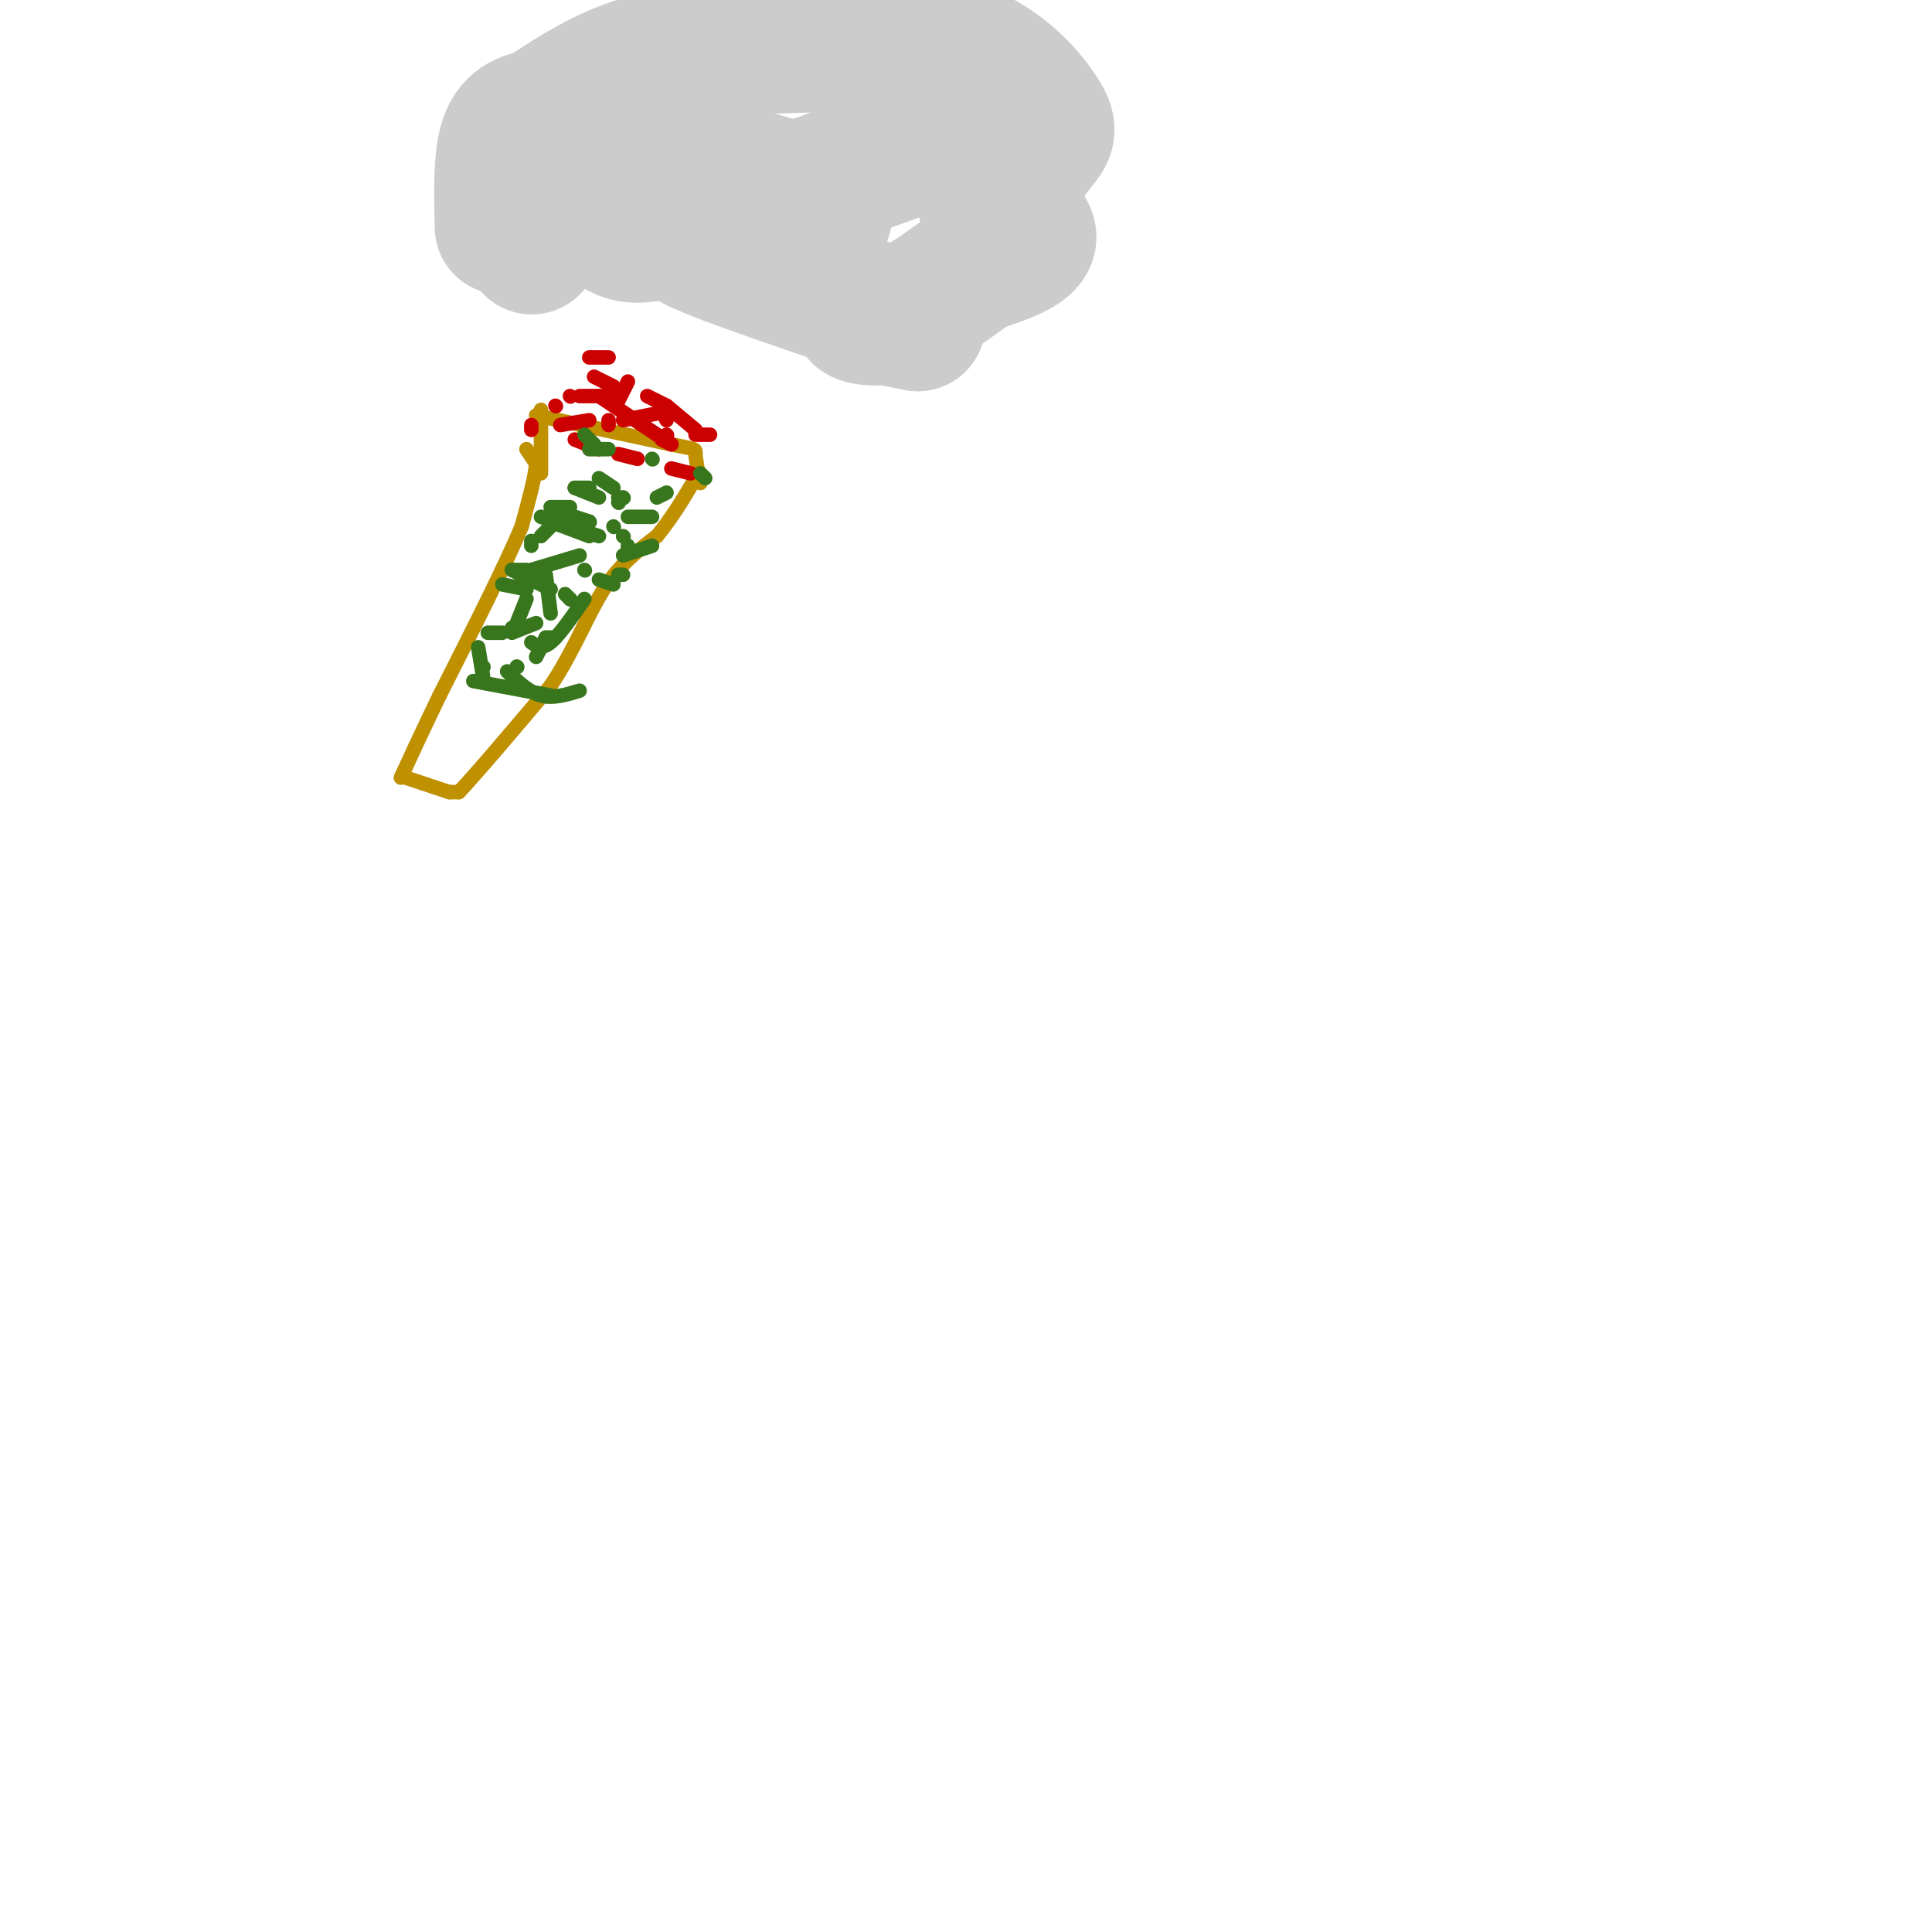 <svg viewBox='0 0 400 400' version='1.1' xmlns='http://www.w3.org/2000/svg' xmlns:xlink='http://www.w3.org/1999/xlink'><g fill='none' stroke='#bf9000' stroke-width='3' stroke-linecap='round' stroke-linejoin='round'><path d='M109,93c0.000,0.000 2.000,3.000 2,3'/><path d='M111,96c-0.167,2.667 -1.583,7.833 -3,13'/><path d='M108,109c-3.333,8.000 -10.167,21.500 -17,35'/><path d='M91,144c-4.167,8.667 -6.083,12.833 -8,17'/><path d='M84,161c0.000,0.000 9.000,3.000 9,3'/><path d='M93,164c0.000,0.000 2.000,0.000 2,0'/><path d='M95,164c3.500,-3.667 11.250,-12.833 19,-22'/><path d='M114,142c4.911,-7.378 7.689,-14.822 11,-20c3.311,-5.178 7.156,-8.089 11,-11'/><path d='M136,111c3.167,-3.833 5.583,-7.917 8,-12'/><path d='M112,98c0.000,0.000 0.000,-12.000 0,-12'/><path d='M112,86c0.000,-2.000 0.000,-1.000 0,0'/><path d='M111,86c0.000,0.000 28.000,6.000 28,6'/><path d='M139,92c5.422,1.111 4.978,0.889 5,2c0.022,1.111 0.511,3.556 1,6'/></g>
<g fill='none' stroke='#cc0000' stroke-width='3' stroke-linecap='round' stroke-linejoin='round'><path d='M118,82c0.000,0.000 0.100,0.100 0.1,0.1'/><path d='M120,82c0.000,0.000 6.000,0.000 6,0'/><path d='M137,85c0.000,0.000 1.000,2.000 1,2'/><path d='M138,90c0.000,0.000 0.100,0.100 0.1,0.1'/><path d='M144,90c0.000,0.000 3.000,0.000 3,0'/><path d='M144,89c0.000,0.000 -6.000,-5.000 -6,-5'/><path d='M130,79c0.000,0.000 -2.000,4.000 -2,4'/><path d='M126,87c0.000,0.000 0.000,1.000 0,1'/><path d='M115,84c0.000,0.000 0.100,0.100 0.1,0.1'/><path d='M122,74c0.000,0.000 4.000,0.000 4,0'/><path d='M137,91c0.000,0.000 2.000,1.000 2,1'/><path d='M139,92c0.000,0.000 -15.000,-10.000 -15,-10'/><path d='M123,78c0.000,0.000 4.000,2.000 4,2'/><path d='M134,82c0.000,0.000 4.000,2.000 4,2'/><path d='M139,85c0.000,0.000 -10.000,2.000 -10,2'/><path d='M122,87c0.000,0.000 -6.000,1.000 -6,1'/><path d='M110,88c0.000,0.000 0.000,1.000 0,1'/><path d='M119,91c0.000,0.000 5.000,2.000 5,2'/><path d='M128,94c0.000,0.000 4.000,1.000 4,1'/><path d='M139,97c0.000,0.000 4.000,1.000 4,1'/></g>
<g fill='none' stroke='#38761d' stroke-width='3' stroke-linecap='round' stroke-linejoin='round'><path d='M98,141c0.000,0.000 16.000,3.000 16,3'/><path d='M106,130c0.000,0.000 0.100,0.100 0.1,0.1'/><path d='M113,132c0.000,0.000 2.000,0.000 2,0'/><path d='M113,132c0.000,0.000 -2.000,4.000 -2,4'/><path d='M107,138c0.000,0.000 0.100,0.100 0.1,0.1'/><path d='M100,138c0.000,0.000 0.100,0.100 0.1,0.1'/><path d='M118,124c0.000,0.000 0.100,0.100 0.1,0.1'/><path d='M118,124c0.000,0.000 -1.000,-1.000 -1,-1'/><path d='M114,122c0.000,0.000 -8.000,-4.000 -8,-4'/><path d='M106,118c0.000,0.000 3.000,0.000 3,0'/><path d='M110,118c0.000,0.000 10.000,-3.000 10,-3'/><path d='M122,108c0.000,0.000 0.100,0.100 0.1,0.1'/><path d='M122,108c0.000,0.000 -6.000,-2.000 -6,-2'/><path d='M114,105c0.000,0.000 4.000,0.000 4,0'/><path d='M130,107c0.000,0.000 5.000,0.000 5,0'/><path d='M128,104c0.000,0.000 0.100,0.100 0.1,0.1'/><path d='M122,101c0.000,0.000 -3.000,0.000 -3,0'/><path d='M119,101c0.000,0.000 5.000,2.000 5,2'/><path d='M128,103c0.000,0.000 1.000,0.000 1,0'/><path d='M129,103c0.000,0.000 0.100,0.100 0.1,0.1'/><path d='M128,119c0.000,0.000 1.000,0.000 1,0'/><path d='M129,111c0.000,0.000 0.100,0.100 0.1,0.1'/><path d='M127,109c0.000,0.000 0.100,0.100 0.1,0.1'/><path d='M124,120c0.000,0.000 3.000,1.000 3,1'/><path d='M121,118c0.000,0.000 0.100,0.100 0.1,0.1'/><path d='M130,114c0.000,0.000 0.000,-1.000 0,-1'/><path d='M121,110c0.000,0.000 3.000,1.000 3,1'/><path d='M122,111c0.000,0.000 -8.000,-3.000 -8,-3'/><path d='M112,107c0.000,0.000 3.000,1.000 3,1'/><path d='M115,108c0.000,0.000 -3.000,3.000 -3,3'/><path d='M110,112c0.000,0.000 0.000,1.000 0,1'/><path d='M113,119c0.000,0.000 1.000,8.000 1,8'/><path d='M111,129c0.000,0.000 -5.000,2.000 -5,2'/><path d='M101,131c0.000,0.000 3.000,0.000 3,0'/><path d='M104,121c0.000,0.000 5.000,1.000 5,1'/><path d='M109,124c0.000,0.000 -2.000,5.000 -2,5'/><path d='M99,134c0.000,0.000 1.000,6.000 1,6'/><path d='M120,143c-2.750,0.833 -5.500,1.667 -8,1c-2.500,-0.667 -4.750,-2.833 -7,-5'/><path d='M110,133c1.083,0.750 2.167,1.500 4,0c1.833,-1.500 4.417,-5.250 7,-9'/><path d='M135,113c0.000,0.000 -6.000,2.000 -6,2'/><path d='M138,102c0.000,0.000 -2.000,1.000 -2,1'/><path d='M127,101c0.000,0.000 -3.000,-2.000 -3,-2'/><path d='M122,93c0.000,0.000 4.000,0.000 4,0'/><path d='M135,95c0.000,0.000 0.100,0.100 0.1,0.1'/><path d='M121,90c0.000,0.000 2.000,2.000 2,2'/><path d='M145,98c0.000,0.000 1.000,1.000 1,1'/></g>
<g fill='none' stroke='#cccccc' stroke-width='28' stroke-linecap='round' stroke-linejoin='round'><path d='M110,51c0.000,0.000 0.100,0.100 0.1,0.1'/><path d='M104,47c-0.167,-7.083 -0.333,-14.167 1,-18c1.333,-3.833 4.167,-4.417 7,-5'/><path d='M112,24c4.111,-2.822 10.889,-7.378 18,-10c7.111,-2.622 14.556,-3.311 22,-4'/><path d='M152,10c10.833,-0.833 26.917,-0.917 43,-1'/><path d='M195,9c11.083,2.726 17.292,10.042 20,14c2.708,3.958 1.917,4.560 0,7c-1.917,2.440 -4.958,6.720 -8,11'/><path d='M207,41c-2.298,1.869 -4.042,1.042 -2,2c2.042,0.958 7.869,3.702 8,6c0.131,2.298 -5.435,4.149 -11,6'/><path d='M202,55c-4.702,3.214 -10.958,8.250 -16,10c-5.042,1.750 -8.869,0.214 -8,0c0.869,-0.214 6.435,0.893 12,2'/><path d='M190,67c-8.889,-3.244 -37.111,-12.356 -45,-16c-7.889,-3.644 4.556,-1.822 17,0'/><path d='M162,51c3.243,-0.392 2.849,-1.372 5,-3c2.151,-1.628 6.847,-3.903 1,-7c-5.847,-3.097 -22.237,-7.016 -34,-9c-11.763,-1.984 -18.898,-2.034 -21,0c-2.102,2.034 0.828,6.153 4,9c3.172,2.847 6.586,4.424 10,6'/><path d='M127,47c2.578,1.644 4.022,2.756 14,0c9.978,-2.756 28.489,-9.378 47,-16'/></g>
</svg>